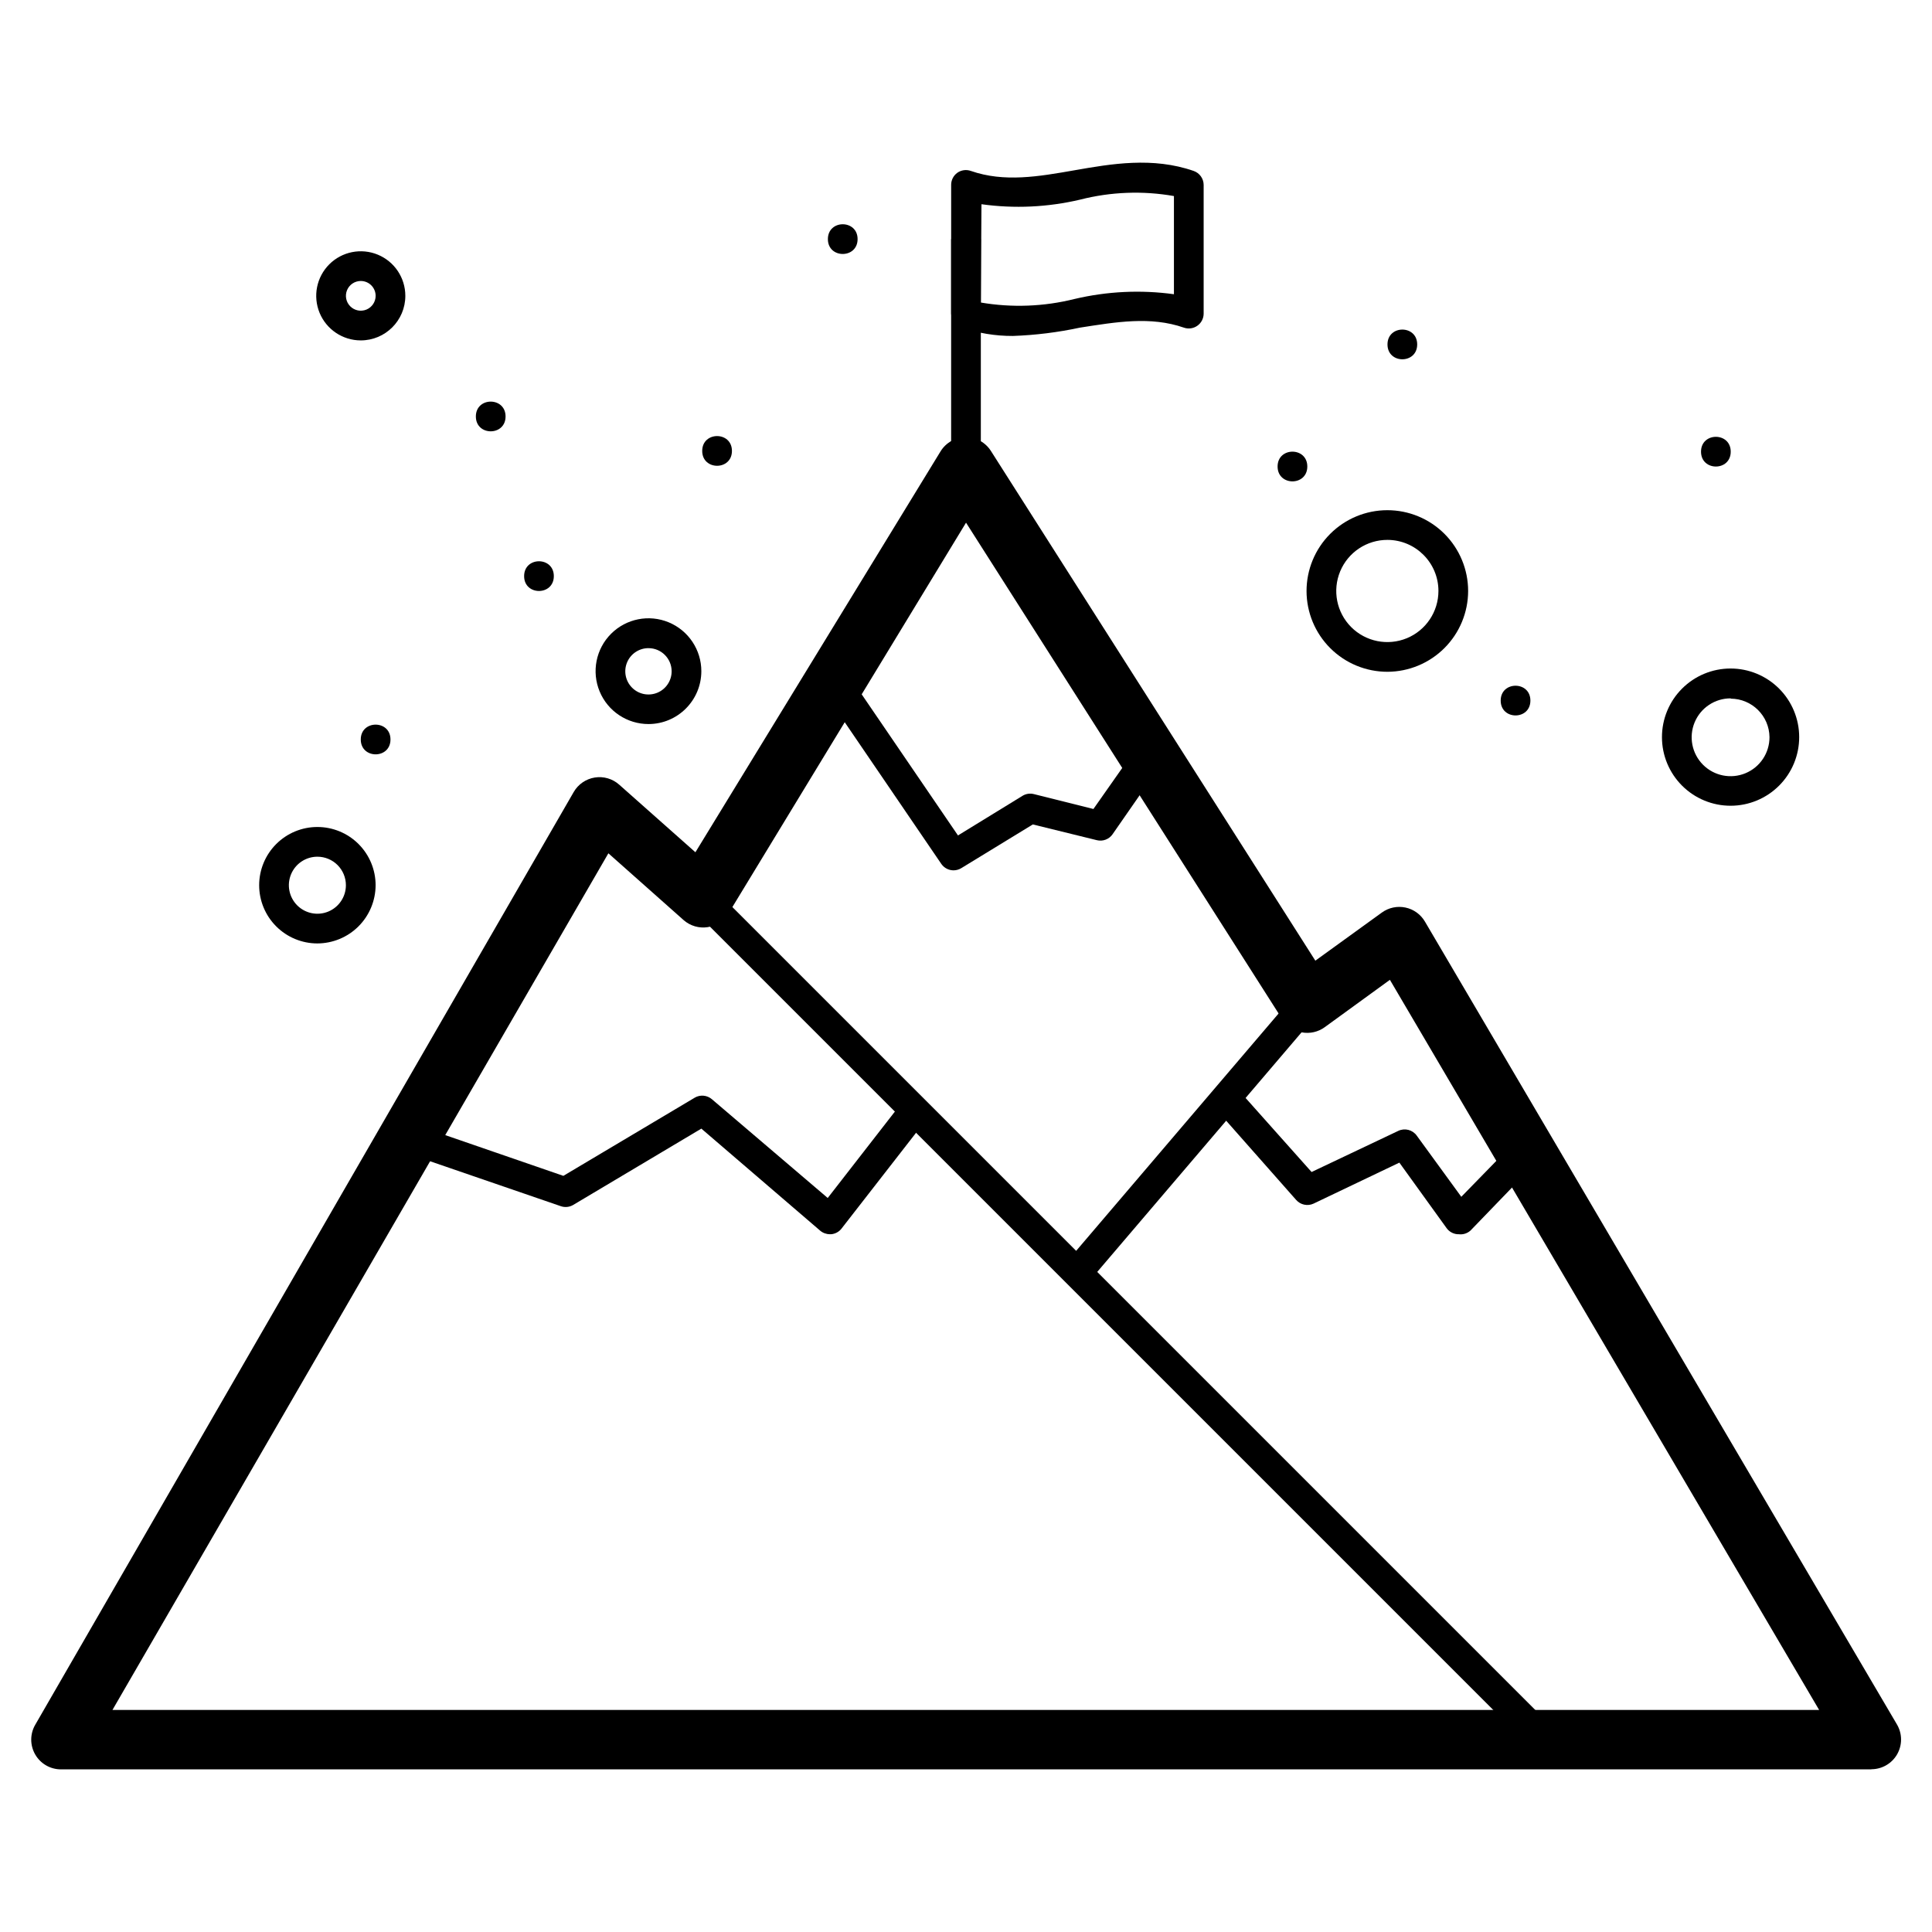 <?xml version="1.0" encoding="UTF-8"?>
<!-- Uploaded to: SVG Repo, www.svgrepo.com, Generator: SVG Repo Mixer Tools -->
<svg fill="#000000" width="800px" height="800px" version="1.1" viewBox="144 144 512 512" xmlns="http://www.w3.org/2000/svg">
 <g>
  <path d="m639.86 612.9h-479.72c-2.809-0.004-5.406-1.504-6.809-3.941-1.406-2.434-1.406-5.434 0-7.867l142.72-247.22c1.188-2.043 3.231-3.449 5.566-3.82 2.336-0.375 4.715 0.32 6.481 1.895l20.191 17.91 64.984-106.27c1.434-2.316 3.965-3.727 6.691-3.727 2.723 0 5.254 1.41 6.688 3.727l85.926 135 17.633-12.754c1.801-1.305 4.066-1.785 6.238-1.328 2.176 0.457 4.055 1.812 5.176 3.731l125.12 212.82c1.402 2.426 1.406 5.418 0.012 7.852-1.395 2.434-3.977 3.938-6.781 3.957zm-466.06-15.742 452.29-0.004-113.75-193.49-17.277 12.555c-1.754 1.273-3.957 1.77-6.09 1.367-2.129-0.402-4-1.668-5.168-3.492l-83.797-131.58-62.977 103.6c-1.223 1.941-3.231 3.254-5.5 3.594-2.266 0.344-4.57-0.324-6.309-1.824l-19.996-17.75z"/>
  <path d="m327.34 384.77 5.566-5.566 219.04 219.04-5.566 5.566z"/>
  <path d="m426.41 478.75 60.969-71.484 5.988 5.109-60.969 71.484z"/>
  <path d="m363.91 471.08c-0.938 0-1.848-0.336-2.559-0.945l-31.488-27.039-33.969 20.23c-1 0.59-2.211 0.703-3.305 0.316l-41.684-14.328 2.559-7.438 39.832 13.738 34.793-20.703v-0.004c1.449-0.859 3.285-0.699 4.566 0.395l30.699 26.176 19.918-25.625 6.219 4.84-22.477 28.891h0.004c-0.664 0.852-1.645 1.391-2.715 1.496z"/>
  <path d="m396.73 374.65c-1.301 0.008-2.523-0.625-3.266-1.695l-33.297-48.844 6.496-4.449 31.211 45.738 17.121-10.508v-0.004c0.91-0.547 2.004-0.703 3.031-0.434l15.742 3.938 13.461-19.168 6.453 4.488-14.84 21.371h0.004c-0.93 1.34-2.59 1.965-4.172 1.574l-16.965-4.172-18.934 11.57c-0.613 0.383-1.32 0.586-2.047 0.594z"/>
  <path d="m530.55 471.08h-0.316 0.004c-1.148-0.09-2.199-0.68-2.875-1.613l-12.516-17.359-22.75 10.867c-1.582 0.727-3.457 0.324-4.606-0.984l-21.453-24.285 5.863-5.195 19.68 22.082 22.984-10.902 0.004-0.004c1.719-0.812 3.773-0.281 4.883 1.262l11.809 16.215 15.352-15.742 5.629 5.473-18.578 19.246-0.004-0.004c-0.852 0.75-1.984 1.094-3.109 0.945z"/>
  <path d="m396.06 207.37h7.871v63.645h-7.871z"/>
  <path d="m412.44 233.03c-4.676 0.023-9.32-0.746-13.738-2.281-1.574-0.551-2.629-2.031-2.637-3.699v-34.047c-0.008-1.281 0.609-2.484 1.652-3.227 1.047-0.73 2.383-0.906 3.582-0.473 8.855 3.07 17.91 1.496 27.551-0.195 9.645-1.691 20.625-3.582 31.488 0.195 1.574 0.551 2.633 2.031 2.641 3.699v34.125c-0.008 1.266-0.621 2.453-1.656 3.188-1.039 0.742-2.375 0.934-3.582 0.512-8.855-3.07-17.91-1.496-27.551 0-5.84 1.254-11.781 1.992-17.75 2.203zm-8.504-8.855c8.258 1.406 16.711 1.086 24.836-0.945 8.625-2.035 17.555-2.465 26.332-1.258v-26.016c-8.25-1.453-16.719-1.129-24.836 0.941-8.574 2.023-17.449 2.438-26.172 1.223z"/>
  <path d="m290.77 296.68c0 5.246-7.871 5.246-7.871 0 0-5.25 7.871-5.25 7.871 0"/>
  <path d="m337.97 263.5c0 5.25-7.875 5.25-7.875 0 0-5.246 7.875-5.246 7.875 0"/>
  <path d="m371.27 207.37c0 5.246-7.871 5.246-7.871 0 0-5.25 7.871-5.25 7.871 0"/>
  <path d="m490.45 267.63c0 5.25-7.875 5.25-7.875 0 0-5.246 7.875-5.246 7.875 0"/>
  <path d="m519.57 235.28c0 5.246-7.871 5.246-7.871 0 0-5.25 7.871-5.25 7.871 0"/>
  <path d="m549.57 329.66c0 5.25-7.871 5.25-7.871 0 0-5.246 7.871-5.246 7.871 0"/>
  <path d="m511.7 322.03c-5.684 0.008-11.133-2.238-15.156-6.25-4.023-4.012-6.289-9.457-6.297-15.137-0.004-5.68 2.246-11.133 6.258-15.152 4.016-4.019 9.461-6.281 15.141-6.285 5.684-0.004 11.133 2.25 15.152 6.266 4.016 4.016 6.273 9.465 6.273 15.145-0.008 5.668-2.262 11.105-6.269 15.117-4.004 4.012-9.434 6.273-15.102 6.297zm0-34.953c-5.481-0.016-10.43 3.273-12.539 8.332-2.106 5.059-0.957 10.887 2.91 14.77 3.871 3.879 9.695 5.043 14.762 2.953 5.062-2.094 8.367-7.035 8.367-12.516 0-7.461-6.039-13.516-13.5-13.539z"/>
  <path d="m602.66 357.53c-4.824 0.012-9.457-1.895-12.875-5.301-3.418-3.406-5.344-8.031-5.348-12.855-0.008-4.824 1.902-9.457 5.312-12.871 3.406-3.414 8.031-5.336 12.855-5.34 4.828-0.004 9.457 1.91 12.867 5.32 3.414 3.41 5.332 8.039 5.332 12.863 0 4.816-1.91 9.438-5.312 12.844-3.402 3.41-8.016 5.332-12.832 5.34zm0-28.457c-4.18-0.016-7.953 2.492-9.559 6.348-1.605 3.859-0.727 8.305 2.227 11.258s7.398 3.836 11.258 2.227c3.856-1.605 6.363-5.379 6.348-9.559-0.066-5.633-4.641-10.172-10.273-10.195z"/>
  <path d="m315.89 335.88c-5.676 0.016-10.801-3.394-12.977-8.633-2.18-5.242-0.984-11.277 3.027-15.289 4.012-4.012 10.051-5.211 15.289-3.031 5.238 2.18 8.648 7.305 8.633 12.977-0.023 7.711-6.266 13.953-13.973 13.977zm0-20.113c-2.488-0.02-4.738 1.469-5.703 3.762-0.961 2.293-0.445 4.941 1.309 6.703 1.75 1.766 4.394 2.297 6.695 1.352 2.301-0.949 3.801-3.191 3.801-5.68 0-3.375-2.727-6.117-6.102-6.137z"/>
  <path d="m239.61 234.21c-4.773 0-9.082-2.879-10.91-7.289-1.824-4.414-0.816-9.492 2.562-12.871 3.375-3.375 8.453-4.387 12.867-2.559s7.289 6.133 7.289 10.91c0 6.519-5.285 11.809-11.809 11.809zm0-15.742v-0.004c-1.59 0-3.027 0.961-3.637 2.43-0.609 1.473-0.273 3.164 0.855 4.289 1.125 1.129 2.816 1.465 4.289 0.855 1.469-0.609 2.43-2.047 2.43-3.637 0-1.043-0.414-2.047-1.152-2.785-0.738-0.738-1.742-1.152-2.785-1.152z"/>
  <path d="m228.11 394.02c-4.094 0-8.016-1.625-10.91-4.519-2.894-2.894-4.519-6.816-4.519-10.91 0-4.09 1.625-8.016 4.519-10.91s6.816-4.519 10.91-4.519c4.09 0 8.016 1.625 10.91 4.519 2.894 2.894 4.519 6.82 4.519 10.91-0.012 4.09-1.641 8.008-4.531 10.898s-6.809 4.519-10.898 4.531zm0-22.984c-3.059 0-5.812 1.84-6.981 4.664-1.172 2.824-0.523 6.074 1.637 8.234 2.16 2.16 5.41 2.809 8.234 1.641 2.824-1.172 4.668-3.926 4.668-6.984 0-2.004-0.797-3.926-2.215-5.344-1.418-1.418-3.34-2.211-5.344-2.211z"/>
  <path d="m602.66 263.7c0 5.246-7.871 5.246-7.871 0 0-5.25 7.871-5.25 7.871 0"/>
  <path d="m247.48 339.97c0 5.25-7.871 5.25-7.871 0 0-5.246 7.871-5.246 7.871 0"/>
  <path d="m277.98 254.37c0 5.246-7.871 5.246-7.871 0 0-5.25 7.871-5.25 7.871 0"/>
 </g>
</svg>